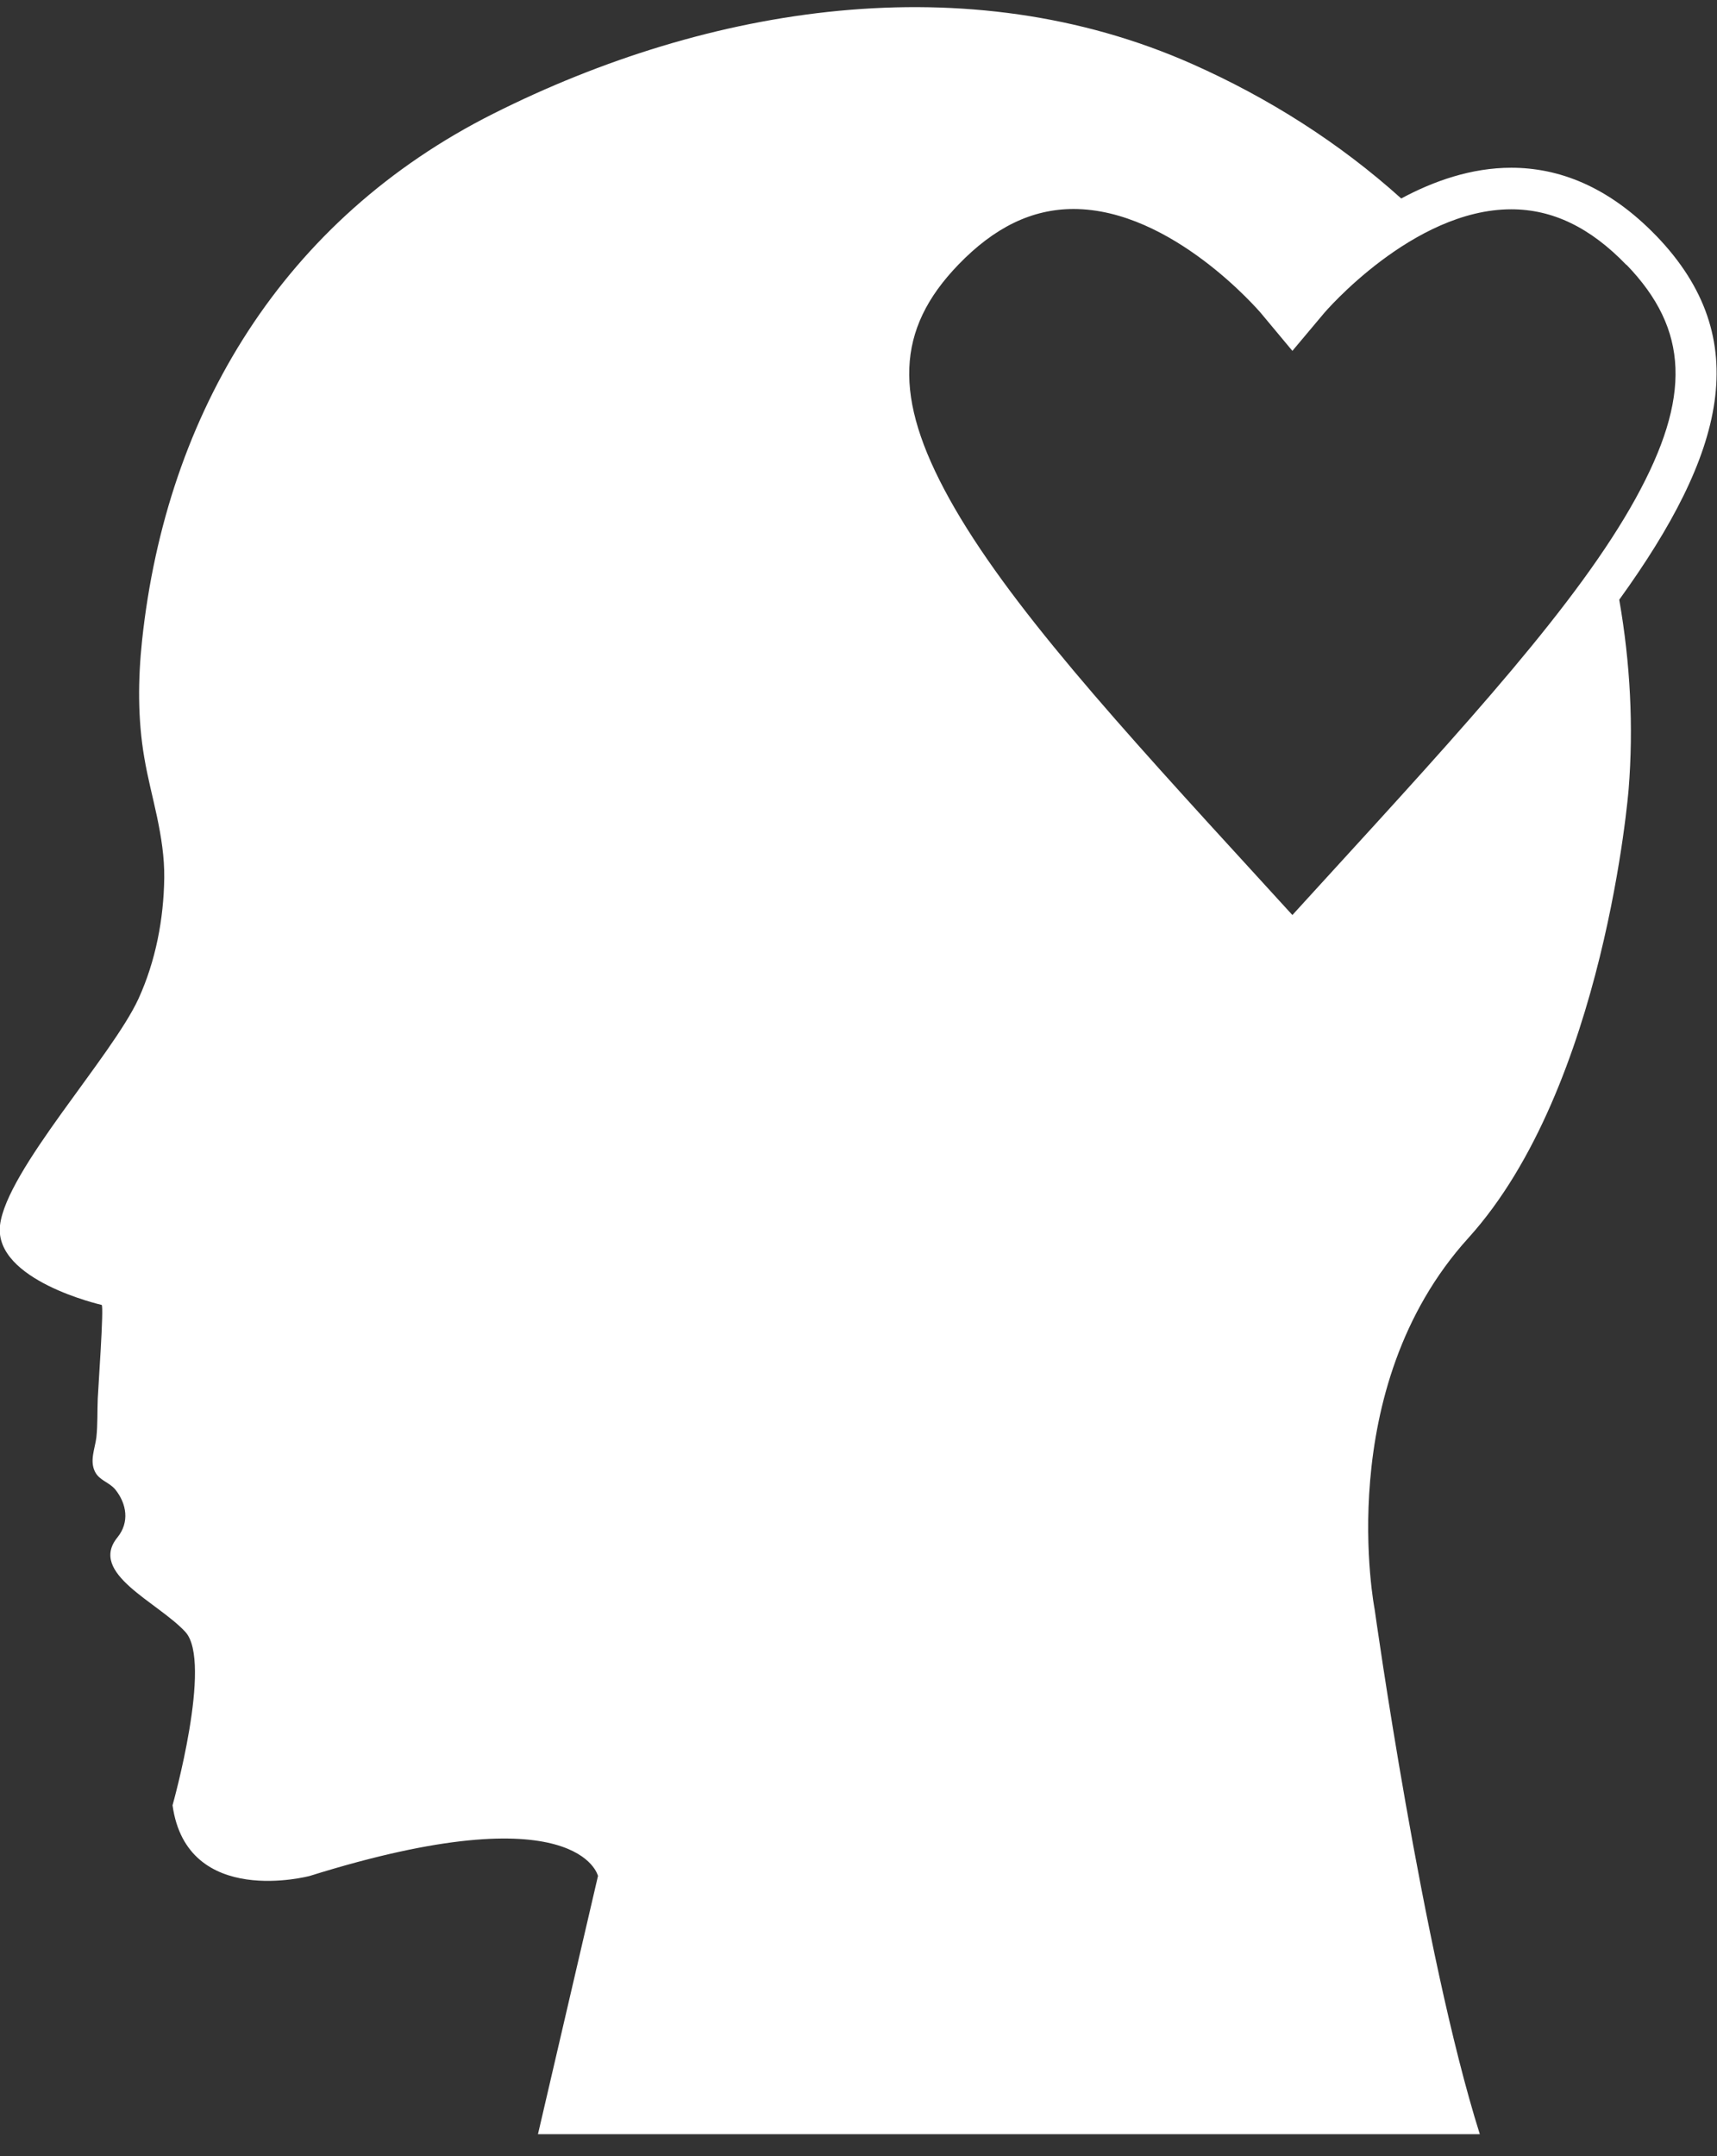 <svg width="47" height="59" viewBox="0 0 47 59" fill="none" xmlns="http://www.w3.org/2000/svg">
<rect x="0" y="0" width="47" height="59" fill="#333333" stroke="none"/>
<g id="Calque_1" clip-path="url(#clip0_868_2958)">
<path id="Vector" d="M44.521 7.243C46.234 9.017 46.302 10.867 44.771 13.642C43.194 16.501 40.131 19.837 36.256 24.075C35.968 24.393 35.673 24.712 35.377 25.038C35.081 24.712 34.785 24.393 34.497 24.075C30.623 19.844 27.567 16.501 25.983 13.642C24.451 10.875 24.52 9.017 26.233 7.243C27.219 6.22 28.25 5.719 29.387 5.719C32.086 5.719 34.482 8.532 34.505 8.555L35.377 9.601L36.249 8.563C36.249 8.563 38.667 5.727 41.367 5.727C42.504 5.727 43.535 6.227 44.521 7.251M45.339 6.455C44.013 5.082 42.648 4.59 41.367 4.59C40.275 4.59 39.244 4.954 38.356 5.431C36.673 3.915 34.725 2.679 32.64 1.754C26.476 -0.983 19.402 0.147 13.503 3.111C7.771 5.992 4.557 11.269 3.889 17.524C3.776 18.586 3.768 19.678 3.95 20.732C4.041 21.277 4.185 21.816 4.299 22.354C4.413 22.9 4.503 23.453 4.496 24.022C4.481 25.152 4.261 26.297 3.791 27.328C3.063 28.912 0.174 32.021 -0 33.53C-0.167 35.038 2.782 35.706 2.782 35.706C2.851 35.721 2.684 38.041 2.676 38.268C2.661 38.617 2.676 38.981 2.638 39.33C2.6 39.641 2.449 39.967 2.6 40.27C2.722 40.513 2.98 40.55 3.154 40.755C3.472 41.149 3.548 41.657 3.215 42.067C2.411 43.053 4.314 43.833 5.072 44.652C5.83 45.471 4.723 49.398 4.723 49.398C5.118 52.227 8.476 51.332 8.476 51.332C15.846 49.027 16.369 51.332 16.369 51.332L14.724 58.406H40.51C38.933 53.417 37.629 44.038 37.629 44.038C37.629 44.038 36.446 38.011 40.191 33.878C43.937 29.746 44.581 21.596 44.581 21.596C44.718 19.898 44.627 18.139 44.324 16.41C47.205 12.422 48.061 9.275 45.332 6.447" fill="white"/>
</g>
<defs>
<clipPath id="clip0_868_2958">
<rect width="47" height="58.206" fill="white" transform="translate(0 0.192)"/>
</clipPath>
</defs>
</svg>
